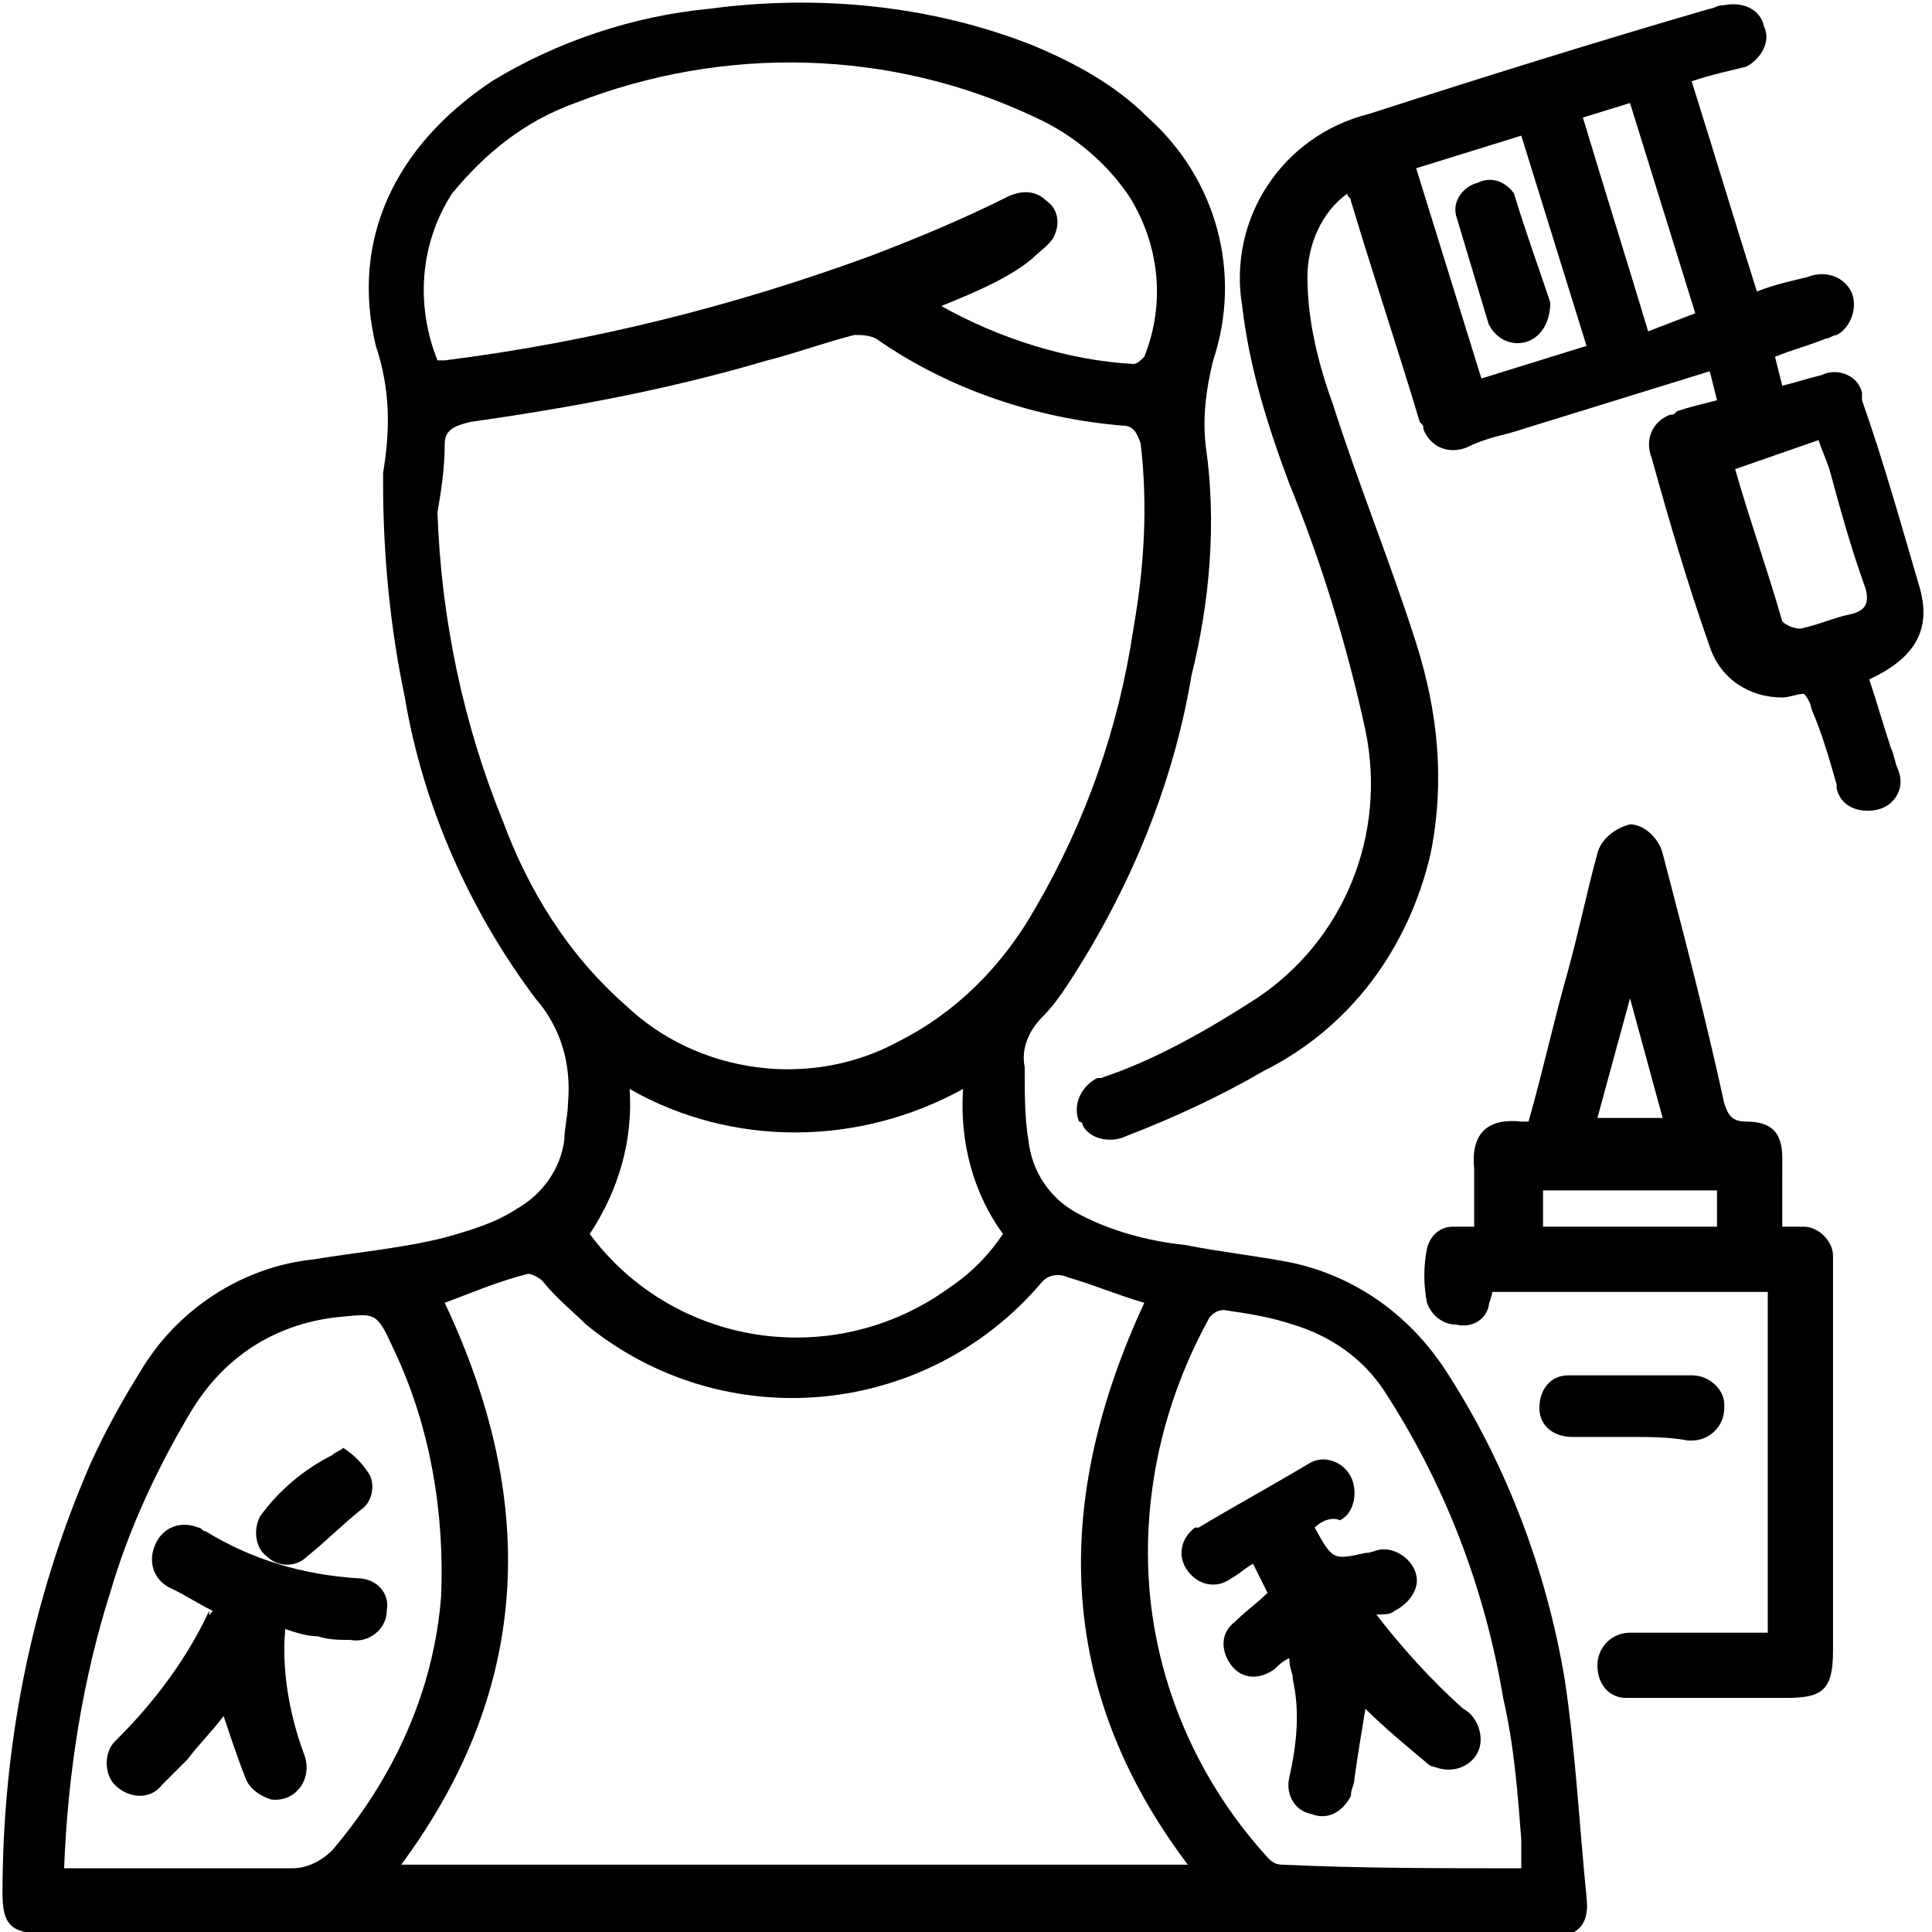 <?xml version="1.0" encoding="utf-8"?>
<!-- Generator: Adobe Illustrator 25.2.1, SVG Export Plug-In . SVG Version: 6.00 Build 0)  -->
<svg version="1.1" id="Camada_1" xmlns="http://www.w3.org/2000/svg" xmlns:xlink="http://www.w3.org/1999/xlink" x="0px" y="0px"
	 viewBox="0 0 53.3 53.3" style="enable-background:new 0 0 53.3 53.3;" xml:space="preserve">
<g id="Grupo_793" transform="translate(-122.931 -186.758)">
	<path id="Caminho_1023" d="M144.8,240.1h-20.7c-0.9,0-1.1-0.3-1.1-1.1c0-4.1,0.8-8.1,2.4-11.8c0.4-0.9,0.9-1.8,1.4-2.6
		c1-1.7,2.8-2.9,4.8-3.1c1.2-0.2,2.4-0.3,3.6-0.6c0.7-0.2,1.4-0.4,2-0.8c0.7-0.4,1.2-1.1,1.3-1.9c0-0.3,0.1-0.7,0.1-1
		c0.1-1.1-0.2-2.1-0.9-2.9c-1.8-2.4-3.1-5.3-3.6-8.3c-0.4-1.9-0.6-3.9-0.6-5.9c0-0.1,0-0.2,0-0.3c0.2-1.2,0.2-2.3-0.2-3.5
		c-0.7-2.9,0.5-5.5,3.2-7.3c1.8-1.1,3.9-1.8,6-2c3-0.4,6.1-0.1,8.9,1c1.2,0.5,2.3,1.1,3.2,2c1.9,1.7,2.6,4.3,1.8,6.7
		c-0.2,0.8-0.3,1.6-0.2,2.4c0.3,2.1,0.1,4.3-0.4,6.3c-0.5,3-1.7,5.9-3.4,8.5c-0.2,0.3-0.4,0.6-0.7,0.9c-0.4,0.4-0.6,0.9-0.5,1.4
		c0,0.7,0,1.4,0.1,2c0.1,0.9,0.6,1.6,1.3,2c0.9,0.5,2,0.8,3,0.9c1,0.2,2,0.3,3,0.5c1.8,0.4,3.3,1.5,4.3,3.1c1.6,2.5,2.7,5.4,3.2,8.4
		c0.3,2,0.4,4,0.6,6c0.1,0.8-0.3,1.1-1,1.1L144.8,240.1z M135,200.9c0.1,2.9,0.7,5.8,1.8,8.5c0.7,1.9,1.8,3.7,3.4,5.1
		c2,1.9,5.1,2.3,7.5,1c1.6-0.8,2.9-2.1,3.8-3.7c1.4-2.4,2.3-5,2.7-7.7c0.3-1.7,0.4-3.4,0.2-5.1c-0.1-0.3-0.2-0.5-0.5-0.5
		c-2.4-0.2-4.8-1-6.8-2.4c-0.2-0.1-0.4-0.1-0.6-0.1c-0.8,0.2-1.6,0.5-2.4,0.7c-2.7,0.8-5.4,1.3-8.2,1.7c-0.4,0.1-0.7,0.2-0.7,0.6
		C135.2,199.7,135.1,200.3,135,200.9z M154.5,222.7c-0.7-0.2-1.4-0.5-2.1-0.7c-0.2-0.1-0.5-0.1-0.7,0.1c-3.2,3.8-8.8,4.3-12.6,1.2
		c-0.4-0.4-0.8-0.7-1.2-1.2c-0.1-0.1-0.3-0.2-0.4-0.2c-0.8,0.2-1.5,0.5-2.3,0.8c2.5,5.3,2.5,10.5-1.2,15.5h21.7
		C152,233.3,152,228.1,154.5,222.7L154.5,222.7z M148.9,195.2c1.6,0.9,3.5,1.5,5.3,1.6c0.1,0,0.2-0.1,0.3-0.2
		c0.6-1.5,0.4-3.1-0.4-4.4c-0.6-0.9-1.5-1.7-2.6-2.2c-4-1.9-8.6-2-12.7-0.4c-1.4,0.5-2.5,1.4-3.4,2.5c-0.9,1.4-1,3.1-0.4,4.6
		c0.1,0,0.2,0,0.2,0c4-0.5,8-1.5,11.8-2.9c1.3-0.5,2.5-1,3.7-1.6c0.4-0.2,0.8-0.2,1.1,0.1c0.3,0.2,0.4,0.6,0.2,1
		c-0.1,0.2-0.4,0.4-0.6,0.6C150.8,194.4,149.9,194.8,148.9,195.2L148.9,195.2z M124.7,238.3h0.6c1.9,0,3.8,0,5.7,0
		c0.4,0,0.8-0.2,1.1-0.5c1.7-2,2.8-4.4,3-7c0.1-2.3-0.3-4.7-1.3-6.8c-0.5-1.1-0.5-1-1.6-0.9c-1.7,0.2-3.1,1.1-4,2.6
		c-0.9,1.5-1.7,3.2-2.2,4.9C125.2,233.1,124.8,235.7,124.7,238.3L124.7,238.3z M164.9,238.3c0-0.3,0-0.5,0-0.8
		c-0.1-1.3-0.2-2.6-0.5-3.9c-0.5-3-1.6-5.9-3.3-8.5c-0.6-0.9-1.5-1.5-2.5-1.8c-0.6-0.2-1.2-0.3-1.9-0.4c-0.2,0-0.3,0.1-0.4,0.2
		c-1.1,2-1.7,4.2-1.7,6.5c0,3.1,1.2,6.1,3.3,8.4c0.1,0.1,0.2,0.2,0.4,0.2C160.4,238.3,162.6,238.3,164.9,238.3L164.9,238.3z
		 M140.3,216.8c0.1,1.4-0.3,2.8-1.1,4c2.3,3.1,6.7,3.8,9.9,1.5c0.6-0.4,1.1-0.9,1.5-1.5c-0.8-1.1-1.2-2.5-1.1-4
		C146.6,218.4,143.1,218.4,140.3,216.8L140.3,216.8z"/>
	<path id="Caminho_1024" d="M169.6,189c0.6,1.9,1.2,3.9,1.8,5.8c0.5-0.2,1-0.3,1.4-0.4c0.5-0.2,1,0,1.2,0.4s0,1-0.4,1.2
		c-0.1,0-0.2,0.1-0.3,0.1c-0.5,0.2-0.9,0.3-1.4,0.5l0.2,0.8c0.4-0.1,0.7-0.2,1.1-0.3c0.4-0.2,1,0,1.1,0.5c0,0,0,0.1,0,0.2
		c0.6,1.7,1.1,3.5,1.6,5.2c0.3,1.1-0.1,1.9-1.4,2.5c0.2,0.6,0.4,1.3,0.6,1.9c0.1,0.2,0.1,0.4,0.2,0.6c0.2,0.5-0.1,1-0.6,1.1
		s-1-0.1-1.1-0.6c0,0,0-0.1,0-0.1c-0.2-0.7-0.4-1.4-0.7-2.1c0-0.1-0.1-0.3-0.2-0.4c-0.2,0-0.4,0.1-0.6,0.1c-0.9,0-1.7-0.5-2-1.4
		c-0.6-1.7-1.1-3.4-1.6-5.2c-0.2-0.5,0-1,0.5-1.2c0.1,0,0.1,0,0.2-0.1c0.3-0.1,0.7-0.2,1.1-0.3l-0.2-0.8l-5.5,1.7
		c-0.4,0.1-0.8,0.2-1.2,0.4c-0.5,0.2-1,0-1.2-0.5c0-0.1,0-0.1-0.1-0.2c-0.6-2-1.3-4.1-1.9-6.1c0-0.1-0.1-0.1-0.1-0.2
		c-0.7,0.5-1.1,1.4-1.1,2.3c0,1.2,0.3,2.4,0.7,3.5c0.7,2.2,1.6,4.4,2.3,6.6c0.6,1.9,0.8,3.8,0.4,5.8c-0.6,2.6-2.2,4.8-4.6,6
		c-1.2,0.7-2.5,1.3-3.8,1.8c-0.4,0.2-1,0.1-1.2-0.3c0,0,0-0.1-0.1-0.1c-0.2-0.5,0.1-1,0.5-1.2c0,0,0.1,0,0.1,0
		c1.5-0.5,2.9-1.3,4.3-2.2c2.4-1.6,3.6-4.5,3-7.4c-0.5-2.3-1.2-4.6-2.1-6.8c-0.6-1.6-1.1-3.2-1.3-4.9c-0.4-2.4,1.1-4.7,3.5-5.3
		c3.1-1,6.3-2,9.4-2.9c0.1,0,0.2-0.1,0.4-0.1c0.5-0.1,1,0.1,1.1,0.6c0.2,0.4-0.1,0.9-0.5,1.1c0,0,0,0,0,0
		C170.7,188.7,170.2,188.8,169.6,189z M170.8,199.7c0.4,1.4,0.9,2.8,1.3,4.2c0.1,0.1,0.3,0.2,0.5,0.2c0.5-0.1,0.9-0.3,1.4-0.4
		c0.4-0.1,0.5-0.3,0.4-0.7c-0.4-1.1-0.7-2.2-1-3.3c-0.1-0.3-0.2-0.5-0.3-0.8L170.8,199.7z M162,191.4l1.8,5.8l2.9-0.9l-1.8-5.8
		L162,191.4z M169.7,195.4l-1.8-5.8l-1.3,0.4c0.6,2,1.2,3.9,1.8,5.9L169.7,195.4z"/>
	<path id="Caminho_1025" d="M172.1,220.6c0.3,0,0.4,0,0.6,0c0.4,0,0.8,0.4,0.8,0.8c0,0.2,0,0.3,0,0.5c0,3.5,0,6.9,0,10.4
		c0,1.1-0.3,1.3-1.3,1.3c-1.3,0-2.6,0-3.9,0c-0.2,0-0.3,0-0.5,0c-0.5,0-0.8-0.4-0.8-0.9c0-0.5,0.4-0.9,0.9-0.9c0,0,0,0,0,0
		c1.1,0,2.1,0,3.2,0h0.6v-9.4h-7.6c0,0.1-0.1,0.3-0.1,0.4c-0.1,0.4-0.5,0.6-0.9,0.5c-0.4,0-0.7-0.3-0.8-0.6c-0.1-0.5-0.1-1,0-1.5
		c0.1-0.4,0.4-0.6,0.7-0.6c0.2,0,0.4,0,0.6,0c0-0.5,0-1.1,0-1.6c-0.1-1,0.4-1.4,1.3-1.3c0.1,0,0.1,0,0.2,0c0.4-1.4,0.7-2.8,1.1-4.2
		c0.3-1.1,0.5-2.1,0.8-3.2c0.1-0.4,0.5-0.7,0.9-0.8c0.4,0,0.8,0.4,0.9,0.8c0.6,2.3,1.2,4.6,1.7,6.9c0.1,0.3,0.2,0.5,0.6,0.5
		c0.7,0,1,0.3,1,1C172.1,219.3,172.1,219.9,172.1,220.6z M165.5,220.6h4.8v-1h-4.8V220.6z M167.9,214.3L167.9,214.3l-0.9,3.3h1.8
		L167.9,214.3z"/>
	<path id="Caminho_1026" d="M167.9,226.4c-0.5,0-1,0-1.6,0c-0.5,0-0.9-0.3-0.9-0.8c0-0.5,0.3-0.9,0.8-0.9c0,0,0.1,0,0.1,0
		c1.1,0,2.2,0,3.3,0c0.5,0,0.9,0.4,0.9,0.8c0,0,0,0.1,0,0.1c0,0.5-0.4,0.9-0.9,0.9c0,0,0,0-0.1,0C169,226.4,168.4,226.4,167.9,226.4
		z"/>
	<path id="Caminho_1027" d="M128.8,231.2c-0.4-0.2-0.7-0.4-1.1-0.6c-0.5-0.2-0.7-0.7-0.5-1.2c0.2-0.5,0.7-0.7,1.2-0.5
		c0.1,0,0.1,0.1,0.2,0.1c1.3,0.8,2.7,1.2,4.2,1.3c0.5,0,0.9,0.4,0.8,0.9c0,0,0,0,0,0c0,0.5-0.5,0.9-1,0.8c0,0,0,0,0,0
		c-0.3,0-0.6,0-0.9-0.1c-0.3,0-0.6-0.1-0.9-0.2c-0.1,1.1,0.1,2.3,0.5,3.4c0.3,0.7-0.2,1.4-0.9,1.3c-0.3-0.1-0.6-0.3-0.7-0.6
		c-0.2-0.5-0.4-1.1-0.6-1.7c-0.3,0.4-0.7,0.8-1,1.2c-0.2,0.2-0.5,0.5-0.7,0.7c-0.3,0.4-0.9,0.4-1.3,0c0,0,0,0,0,0
		c-0.3-0.3-0.3-0.9,0-1.2c0,0,0.1-0.1,0.1-0.1c1-1,1.9-2.2,2.5-3.5C128.7,231.4,128.7,231.3,128.8,231.2z"/>
	<path id="Caminho_1028" d="M132.4,226.7c0.3,0.2,0.5,0.4,0.7,0.7c0.2,0.3,0.1,0.8-0.2,1c-0.5,0.4-1,0.9-1.5,1.3
		c-0.3,0.3-0.8,0.3-1.1,0c-0.3-0.2-0.4-0.7-0.2-1.1c0.5-0.7,1.2-1.3,2-1.7C132.2,226.8,132.3,226.8,132.4,226.7L132.4,226.7z"/>
	<path id="Caminho_1029" d="M159.2,228.9C159.2,228.9,159.2,228.9,159.2,228.9c0.5,0.9,0.5,0.9,1.4,0.7c0.2,0,0.3-0.1,0.5-0.1
		c0.4,0,0.8,0.3,0.9,0.7c0.1,0.4-0.2,0.8-0.6,1c-0.1,0.1-0.3,0.1-0.5,0.1c0.7,0.9,1.5,1.8,2.4,2.6c0.4,0.2,0.6,0.8,0.4,1.2
		c-0.2,0.4-0.7,0.6-1.2,0.4c-0.1,0-0.2-0.1-0.2-0.1c-0.6-0.5-1.2-1-1.7-1.5c-0.1,0.6-0.2,1.2-0.3,1.9c0,0.2-0.1,0.3-0.1,0.5
		c-0.2,0.4-0.6,0.7-1.1,0.5c-0.5-0.1-0.7-0.6-0.6-1c0,0,0,0,0,0c0.2-0.9,0.3-1.8,0.1-2.7c0-0.2-0.1-0.3-0.1-0.6
		c-0.2,0.1-0.3,0.2-0.4,0.3c-0.4,0.3-0.9,0.3-1.2-0.1c0,0,0,0,0,0c-0.3-0.4-0.3-0.9,0.1-1.2c0,0,0,0,0,0c0.3-0.3,0.6-0.5,0.9-0.8
		l-0.4-0.8c-0.2,0.1-0.4,0.3-0.6,0.4c-0.4,0.3-0.9,0.2-1.2-0.2c-0.3-0.4-0.2-0.9,0.2-1.2c0,0,0,0,0.1,0c1-0.6,2.1-1.2,3.1-1.8
		c0.4-0.2,0.9,0,1.1,0.4c0,0,0,0,0,0c0.2,0.4,0.1,1-0.3,1.2C159.7,228.6,159.4,228.7,159.2,228.9z"/>
	<path id="Caminho_1030" d="M165.7,195.1c0,0.6-0.3,1-0.7,1.1c-0.4,0.1-0.8-0.1-1-0.5c-0.3-1-0.6-2-0.9-3c-0.1-0.4,0.2-0.8,0.6-0.9
		c0.4-0.2,0.8,0,1,0.3C165,193.1,165.4,194.2,165.7,195.1z"/>
</g>
<g>
</g>
<g>
</g>
<g>
</g>
<g>
</g>
<g>
</g>
<g>
</g>
<g>
</g>
<g>
</g>
<g>
</g>
<g>
</g>
<g>
</g>
<g>
</g>
<g>
</g>
<g>
</g>
<g>
</g>
</svg>
